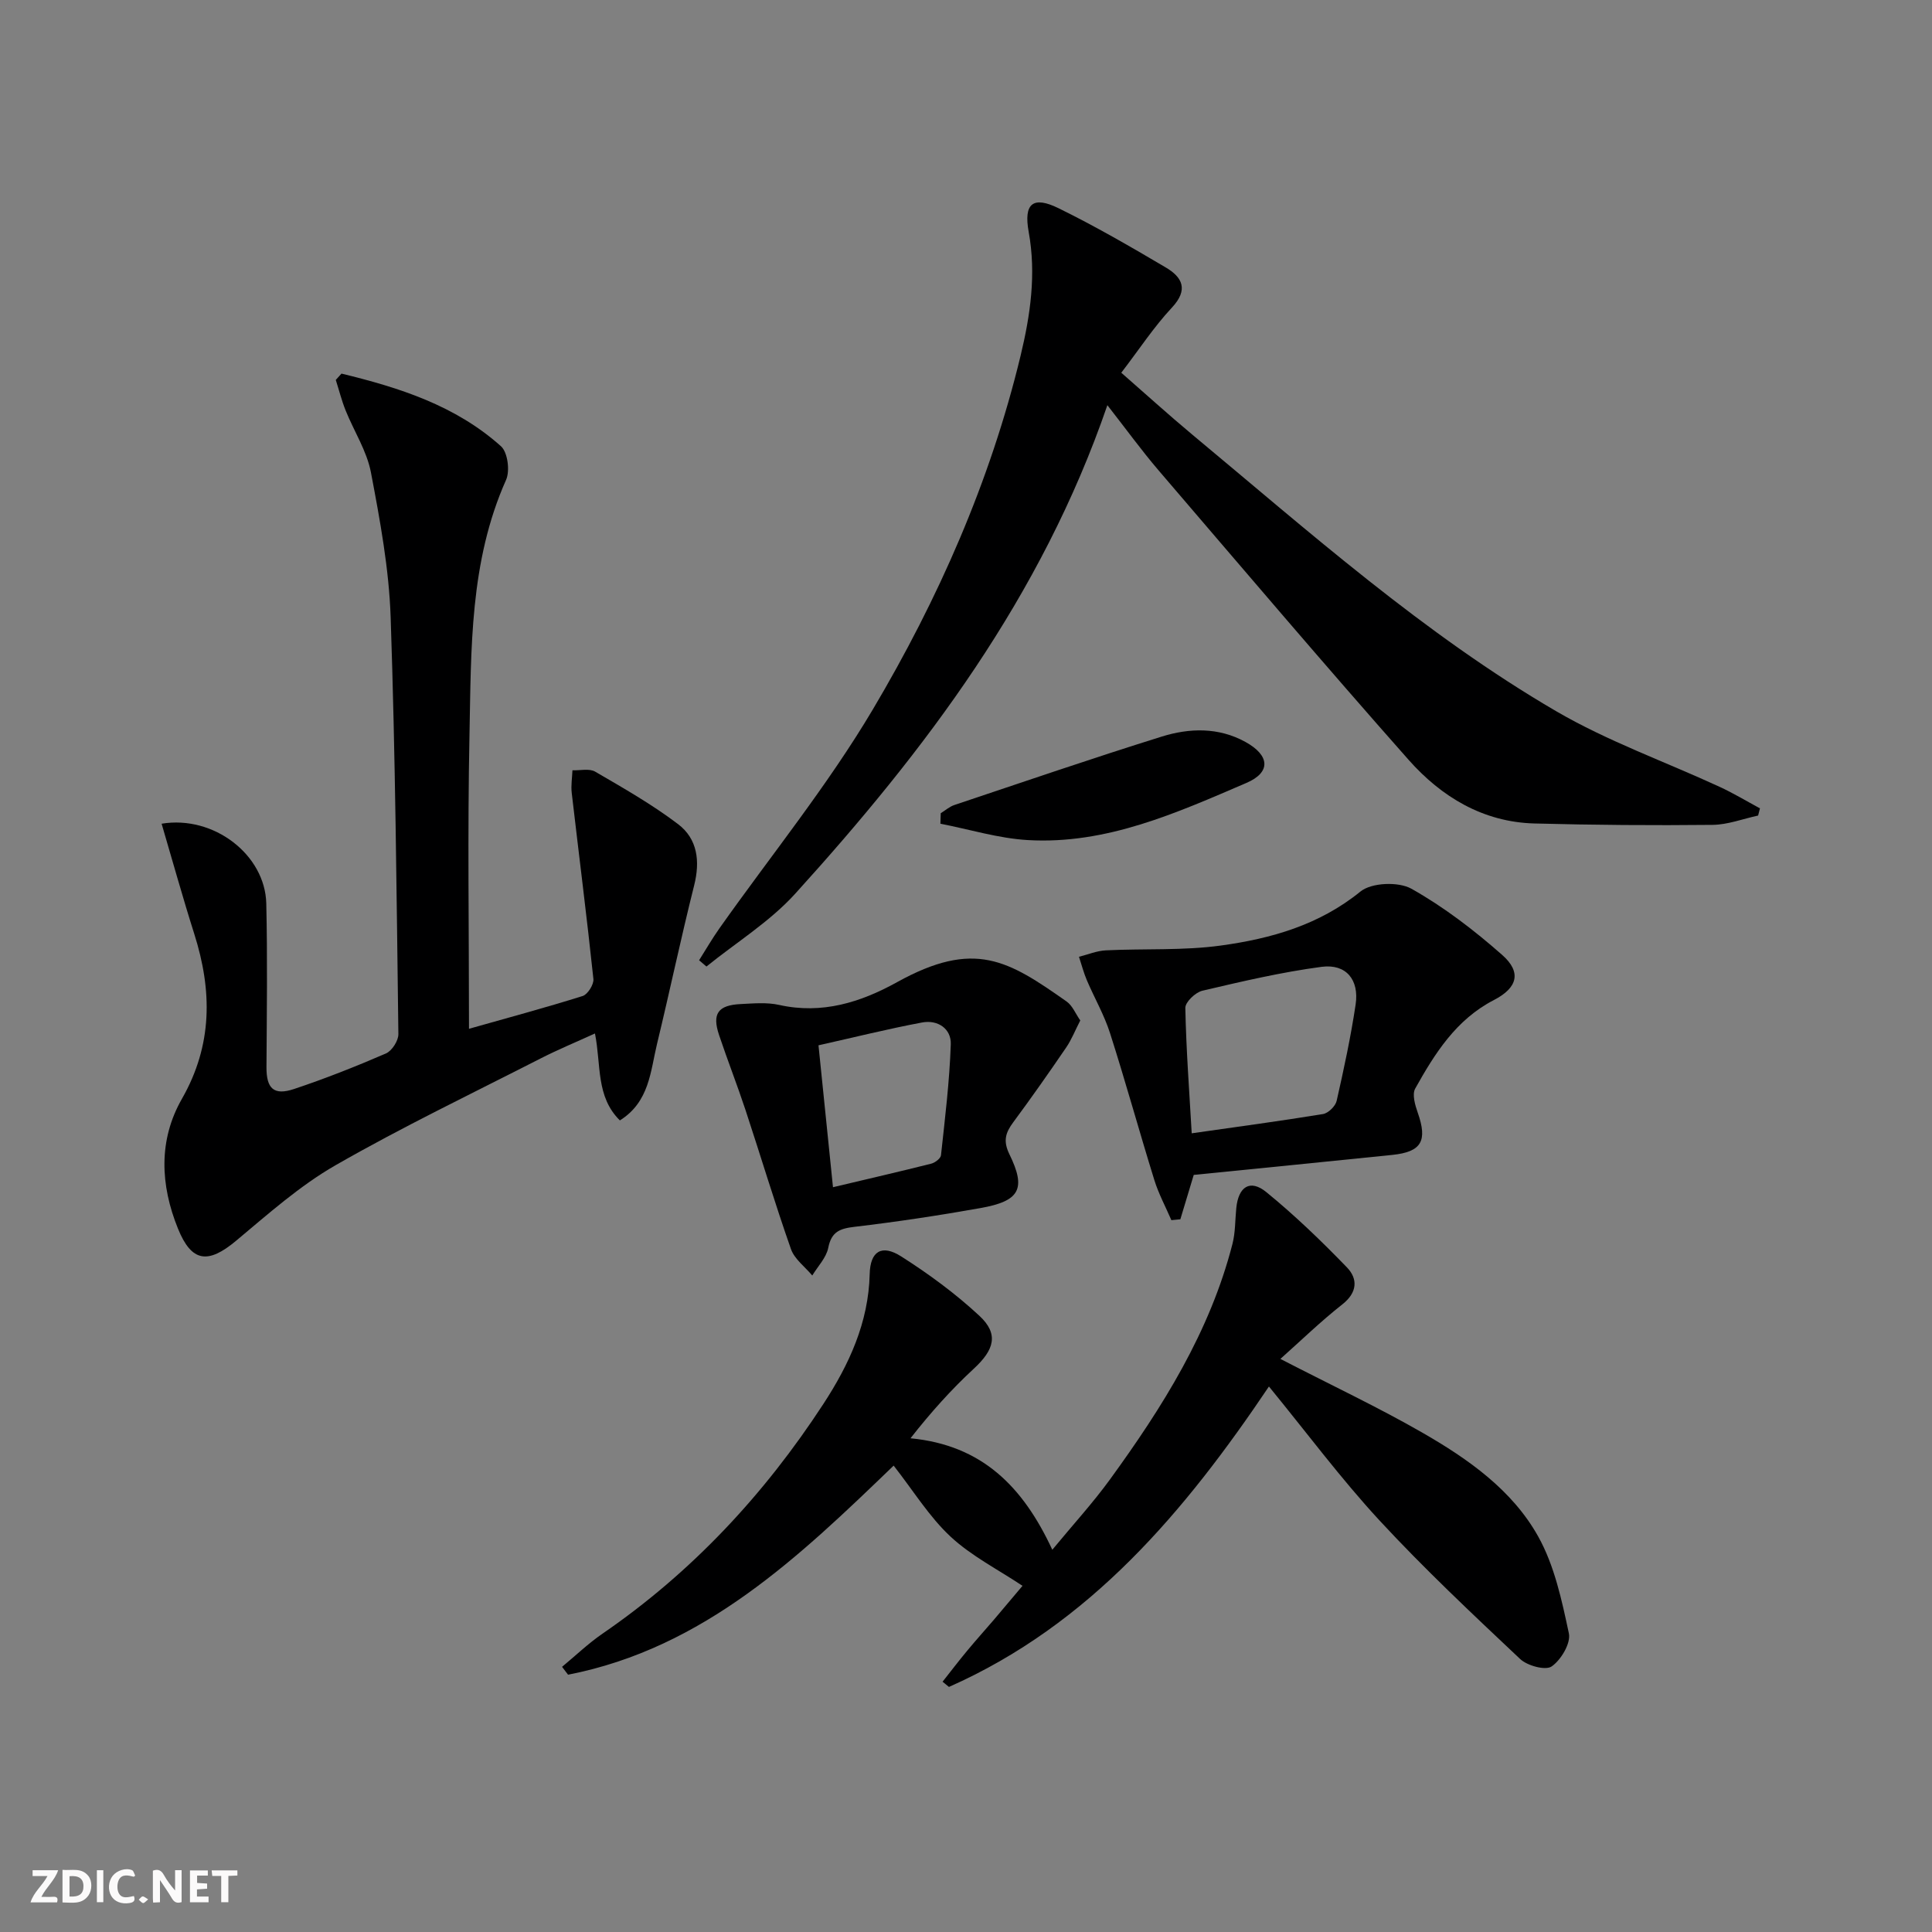 <svg enable-background="new 0 0 400 400" viewBox="0 0 400 400" xmlns="http://www.w3.org/2000/svg"><rect x="0" y="0" width="400" height="400" fill="#808080" stroke="none"/><g fill="#fbfafa"><path d="m37.59 393.81c-.92.31-1.52.05-2-.78-.7-1.2-1.52-2.34-2.47-3.78v4.59c-.55.03-.95.05-1.41.07-.03-.37-.06-.64-.06-.91 0-1.91 0-3.81 0-5.7 1.13-.41 1.77-.03 2.29.91.62 1.11 1.38 2.14 2.31 3.19v-4.2h1.35v6.61z"/><path d="m12.94 393.88v-6.75c1.9.19 3.93-.54 5.37 1.29.8 1.01.78 2.88.03 3.97-1.37 1.97-3.4 1.51-5.4 1.49m1.45-1.22c2.04.12 2.92-.58 2.89-2.21-.03-1.51-.98-2.19-2.89-2z"/><path d="m11.81 393.87h-5.49c.68-2.18 2.47-3.48 3.51-5.45h-3.08v-1.21h5.29c-.71 2.13-2.44 3.48-3.47 5.51.86 0 1.63.04 2.39-.01.79-.05 1.14.21.85 1.16"/><path d="m39.33 393.86v-6.61h3.7v1.07h-2.22v1.52c.68.04 1.34.09 2.07.13v1.07c-.72.05-1.38.09-2.1.14v1.48h2.4v1.19h-3.85z"/><path d="m27.71 388.56c-1.15-.3-2.46-.61-3.1.64-.37.73-.41 1.93-.06 2.67.63 1.35 1.99.93 3.17.68.35.94-.01 1.32-.93 1.46-1.62.25-3.05-.27-3.76-1.48-.73-1.25-.6-3.03.31-4.17.88-1.11 2.71-1.7 4-1.16.32.13.44.74.65 1.12-.1.08-.19.16-.28.24"/><path d="m49.15 387.24v1.07c-.59.02-1.17.05-1.87.08v5.44h-1.48v-5.44h-1.85c-.05-.4-.08-.73-.13-1.15z"/><path d="m20.06 387.21h1.33v6.62h-1.33z"/><path d="m30.68 393.25c-.49.38-.8.79-1.05.76-.32-.05-.6-.45-.9-.7.26-.24.51-.64.8-.67.29-.04.62.3 1.15.61"/></g><path d="m70.7 77.35c11.91 2.89 23.56 6.57 33.02 15.04 1.39 1.24 1.89 5.09 1.06 6.96-7.57 16.96-7.22 35.02-7.58 52.91-.41 19.97-.1 39.94-.1 60.74 8.12-2.3 15.88-4.38 23.54-6.79 1.04-.33 2.33-2.39 2.22-3.51-1.36-12.86-3-25.69-4.49-38.54-.18-1.54.09-3.12.15-4.68 1.58.06 3.49-.42 4.7.28 5.86 3.41 11.79 6.79 17.17 10.87 4.02 3.05 4.59 7.65 3.33 12.67-2.74 10.9-5.05 21.91-7.69 32.83-1.37 5.67-1.56 11.99-7.69 15.84-5-4.93-3.85-11.46-5.16-18-3.94 1.8-7.67 3.34-11.25 5.17-14.21 7.26-28.63 14.18-42.46 22.11-7.41 4.25-13.96 10.1-20.57 15.62-5.84 4.89-9.23 4.47-12.05-2.49-3.67-9.05-4.08-18.32.82-26.89 6.37-11.15 6.28-22.38 2.55-34.14-2.39-7.53-4.5-15.15-6.76-22.81 10.81-1.79 21.43 6.44 21.67 16.51.26 11.28.11 22.57.04 33.85-.03 4.43 1.47 5.98 5.7 4.57 6.45-2.15 12.79-4.66 19.03-7.36 1.25-.54 2.6-2.65 2.58-4.01-.37-28.77-.62-57.56-1.6-86.31-.34-10.03-2.2-20.07-4.08-29.97-.85-4.46-3.52-8.55-5.25-12.86-.82-2.04-1.36-4.2-2.03-6.3.38-.43.78-.87 1.18-1.31z" fill="#000001"/><path d="m185.02 303.44c-19.46 18.75-39.21 37.78-67.41 43.29-.41-.54-.83-1.09-1.24-1.63 2.79-2.31 5.42-4.84 8.39-6.88 18.52-12.72 33.51-28.84 45.72-47.56 5.3-8.13 9.34-16.82 9.58-26.88.11-4.72 2.48-6.22 6.51-3.66 5.71 3.63 11.25 7.7 16.2 12.3 4.06 3.77 3.09 7.03-1.14 10.94-4.67 4.32-8.94 9.08-13.12 14.42 14.8 1.42 23.28 9.99 29.36 23.08 4.26-5.17 8.38-9.66 11.94-14.56 10.88-14.97 20.69-30.56 25.36-48.77.61-2.38.54-4.93.79-7.41.44-4.44 2.86-6.04 6.21-3.31 5.89 4.8 11.4 10.11 16.69 15.58 2.3 2.38 2.19 5.21-.96 7.68-4.41 3.47-8.46 7.4-12.81 11.28 10.78 5.56 20.35 10.06 29.49 15.32 9.42 5.42 18.51 11.82 23.88 21.43 3.37 6.03 4.9 13.22 6.36 20.08.43 2.04-1.63 5.5-3.57 6.84-1.27.88-5.04-.14-6.53-1.55-9.92-9.35-19.88-18.7-29.12-28.69-7.98-8.64-15.04-18.14-22.88-27.72-17.33 25.76-36.98 49.25-66.25 62.2-.44-.36-.88-.72-1.32-1.08 1.7-2.15 3.36-4.33 5.11-6.43 1.8-2.18 3.7-4.28 5.54-6.43 1.94-2.28 3.86-4.57 5.9-6.99-5.06-3.38-10.57-6.16-14.91-10.2-4.42-4.12-7.67-9.46-11.77-14.69z" fill="#000001"/><path d="m229.27 83.89c-13.65 39.71-37.68 71.42-64.63 101.14-5.27 5.81-12.21 10.09-18.38 15.08-.51-.43-1.01-.87-1.52-1.3 1.4-2.21 2.71-4.49 4.22-6.62 10.64-15.06 22.36-29.48 31.74-45.29 13.56-22.87 24.32-47.22 30.6-73.25 2.02-8.39 3.27-16.87 1.68-25.63-1.08-5.93.91-7.49 6.16-4.92 7.59 3.72 14.93 7.97 22.21 12.27 3.45 2.03 4.77 4.6 1.26 8.34-3.72 3.98-6.74 8.61-10.46 13.46 4.96 4.33 9.71 8.65 14.64 12.76 24.3 20.21 47.98 41.32 75.4 57.32 10.69 6.23 22.55 10.44 33.83 15.65 2.86 1.32 5.58 2.96 8.36 4.46-.13.5-.25 1-.38 1.49-3.15.68-6.29 1.9-9.44 1.93-12.3.13-24.6.04-36.9-.29-10.64-.29-19.25-5.53-26.02-13.17-17.53-19.8-34.65-39.96-51.86-60.04-3.43-4.02-6.54-8.31-10.51-13.39z" fill="#000001"/><path d="m247.15 243.25c-1.03 3.42-1.9 6.3-2.77 9.19-.62.06-1.24.12-1.86.18-1.19-2.76-2.63-5.43-3.52-8.28-3.14-10.12-5.95-20.35-9.18-30.44-1.2-3.77-3.23-7.27-4.79-10.93-.67-1.57-1.1-3.25-1.64-4.88 1.85-.46 3.69-1.24 5.57-1.33 7.95-.39 16 .08 23.84-1 10.36-1.43 20.31-4.23 28.87-11.18 2.29-1.86 7.86-2.08 10.54-.58 6.72 3.77 12.98 8.58 18.78 13.69 4.08 3.59 3.22 6.82-1.7 9.36-7.82 4.04-12.23 11.06-16.29 18.33-.67 1.21-.02 3.42.53 4.99 2.05 5.83.8 8.11-5.25 8.74-13.68 1.41-27.38 2.76-41.13 4.14zm-.42-8.61c9.58-1.37 18.41-2.55 27.19-3.99 1.09-.18 2.57-1.63 2.82-2.73 1.5-6.61 2.93-13.26 3.93-19.96.76-5.11-1.97-8.45-7.03-7.79-8.31 1.1-16.53 3.03-24.71 4.95-1.43.34-3.54 2.35-3.52 3.56.17 8.54.81 17.08 1.32 25.96z" fill="#000001"/><path d="m223.66 211.27c-1.09 2.12-1.81 3.98-2.91 5.59-3.56 5.22-7.19 10.39-10.95 15.47-1.61 2.17-2.17 3.86-.81 6.65 3.52 7.19 2.13 9.7-6.01 11.14-8.64 1.54-17.34 2.85-26.06 3.88-3.06.36-4.78 1.02-5.44 4.35-.41 2.05-2.16 3.83-3.31 5.73-1.51-1.81-3.68-3.39-4.41-5.47-3.35-9.53-6.25-19.22-9.42-28.82-1.72-5.2-3.73-10.31-5.47-15.51-1.47-4.4-.23-6.17 4.48-6.4 2.65-.13 5.42-.39 7.97.18 8.87 1.98 16.87-.54 24.38-4.7 16.1-8.92 23.06-4.49 35.13 3.99 1.22.86 1.85 2.53 2.83 3.92zm-51.2 34.53c7.24-1.72 13.8-3.23 20.32-4.87.8-.2 1.97-1.08 2.04-1.74.83-7.65 1.77-15.31 2.03-22.99.11-3.23-2.71-5.11-5.92-4.51-7.1 1.33-14.13 3.09-21.47 4.73 1.01 9.8 1.93 18.82 3 29.38z" fill="#000001"/><path d="m194.77 168.37c.94-.58 1.8-1.36 2.82-1.7 14.28-4.78 28.53-9.67 42.91-14.16 5.75-1.8 11.79-1.97 17.35 1.1 5.07 2.79 5.32 6.29.22 8.48-14.46 6.21-28.99 12.78-45.25 11.84-6.09-.35-12.09-2.22-18.12-3.39.02-.72.04-1.45.07-2.17z" fill="#000001"/></svg>
